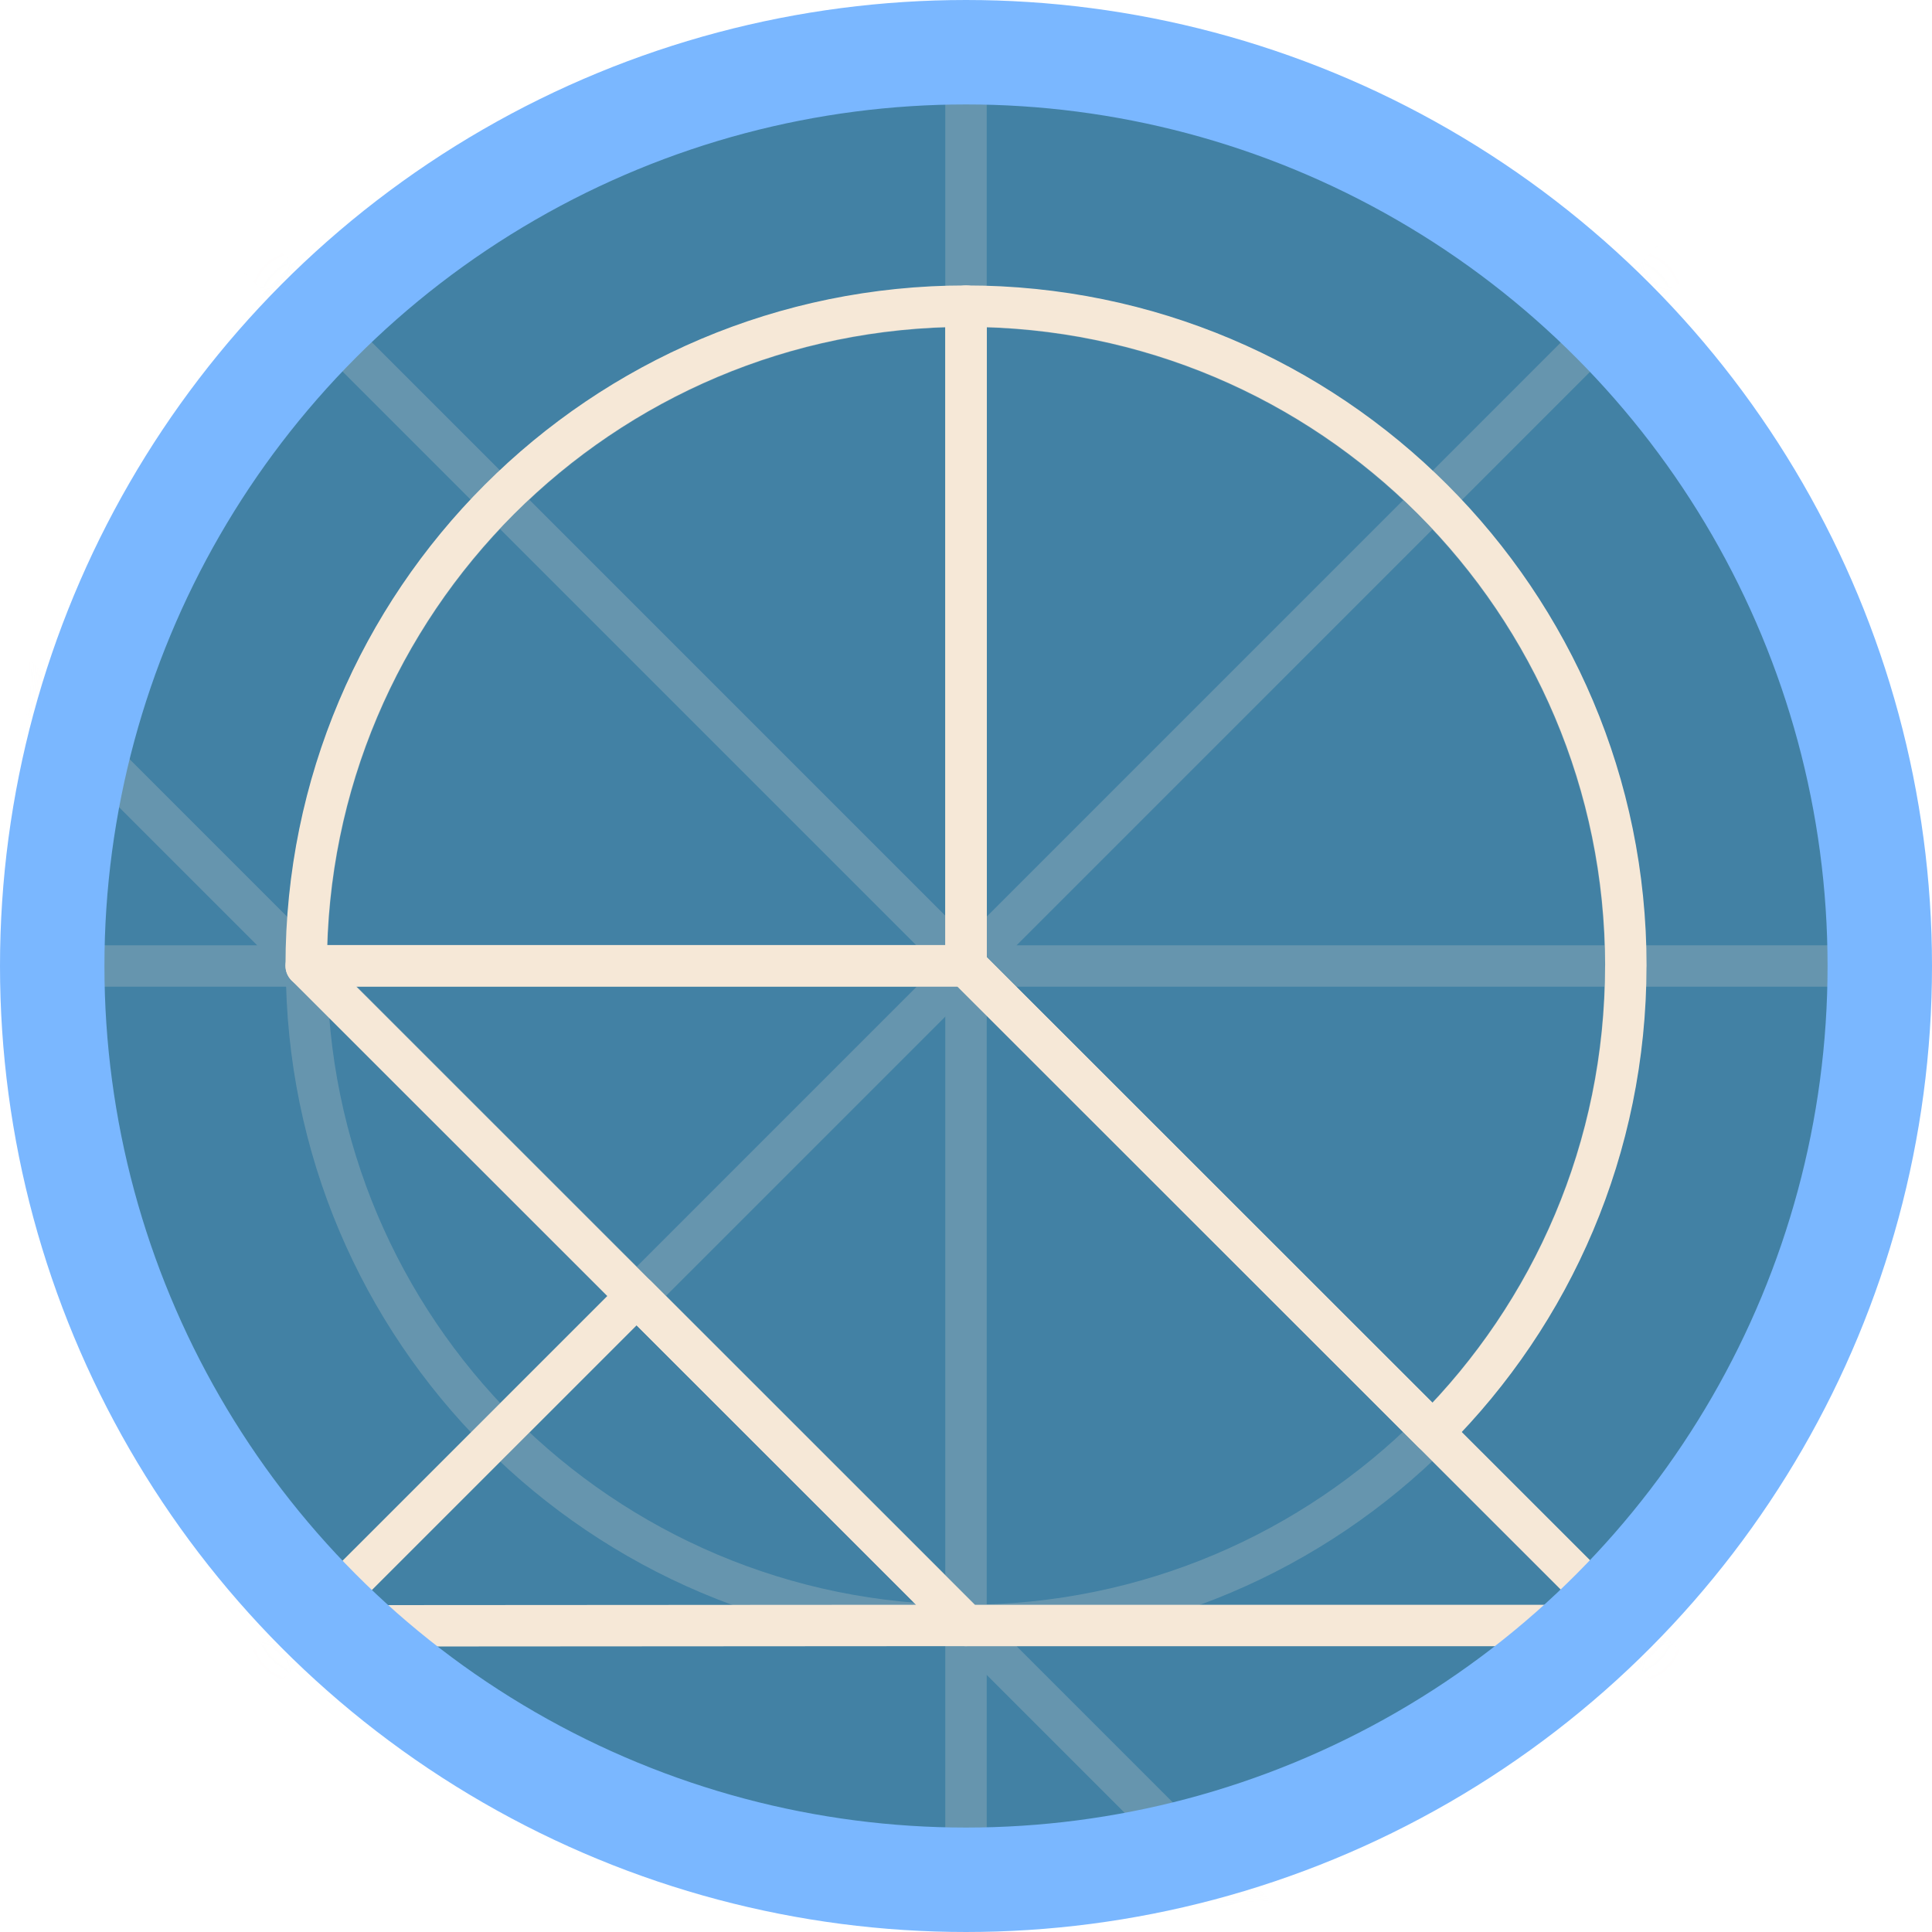 <svg width="37" height="37" viewBox="0 0 37 37" fill="none" xmlns="http://www.w3.org/2000/svg">
<g clip-path="url(#clip0_5767_4863)">
<path d="M36.5 18.5C36.5 23.333 34.596 27.72 31.496 30.953C31.407 31.046 31.317 31.137 31.227 31.227C31.137 31.317 31.051 31.401 30.962 31.487C30.329 32.095 29.651 32.657 28.935 33.167C28.565 33.432 28.183 33.683 27.791 33.92C25.079 35.558 21.899 36.5 18.5 36.5C15.101 36.5 11.93 35.56 9.22 33.925C8.828 33.689 8.444 33.439 8.073 33.173C7.357 32.663 6.679 32.103 6.047 31.496C5.865 31.322 5.688 31.145 5.514 30.964C2.408 27.73 0.5 23.338 0.5 18.5C0.5 13.662 2.515 9.029 5.773 5.773C9.029 2.515 13.529 0.5 18.5 0.5C23.471 0.5 27.971 2.515 31.227 5.773C34.485 9.029 36.5 13.529 36.5 18.5Z" fill="#4281A4"/>
<mask id="mask0_5767_4863" style="mask-type:luminance" maskUnits="userSpaceOnUse" x="0" y="0" width="37" height="37">
<path d="M36.5 18.5C36.5 23.333 34.596 27.72 31.496 30.953C31.407 31.046 31.317 31.137 31.227 31.227C31.137 31.317 31.051 31.401 30.962 31.487C30.329 32.095 29.651 32.657 28.935 33.167C28.565 33.432 28.183 33.683 27.791 33.92C25.079 35.558 21.899 36.5 18.5 36.5C15.101 36.5 11.93 35.56 9.22 33.925C8.828 33.689 8.444 33.439 8.073 33.173C7.357 32.663 6.679 32.103 6.047 31.496C5.865 31.322 5.688 31.145 5.514 30.964C2.408 27.73 0.5 23.338 0.5 18.5C0.5 13.662 2.515 9.029 5.773 5.773C9.029 2.515 13.529 0.5 18.5 0.5C23.471 0.5 27.971 2.515 31.227 5.773C34.485 9.029 36.5 13.529 36.5 18.5Z" fill="white"/>
</mask>
<g mask="url(#mask0_5767_4863)">
<g opacity="0.2">
<path d="M4.703 32.31L32.114 4.897" stroke="#F6E8D7" stroke-width="0.793" stroke-linecap="round" stroke-linejoin="round"/>
<path d="M4.375 4.369L32.969 32.963" stroke="#F6E8D7" stroke-width="0.793" stroke-linecap="round" stroke-linejoin="round"/>
<path d="M18.5 -0.401V40.037" stroke="#F6E8D7" stroke-width="0.793" stroke-linecap="round" stroke-linejoin="round"/>
<path d="M0.188 12.806L28.782 41.401" stroke="#F6E8D7" stroke-width="0.793" stroke-linecap="round" stroke-linejoin="round"/>
<path d="M-2.106 18.5H38.333" stroke="#F6E8D7" stroke-width="0.793" stroke-linecap="round" stroke-linejoin="round"/>
<path d="M18.5 31.129C25.475 31.129 31.13 25.475 31.13 18.5C31.13 11.525 25.475 5.87 18.5 5.87C11.525 5.87 5.87 11.525 5.87 18.5C5.87 25.475 11.525 31.129 18.5 31.129Z" stroke="#F6E8D7" stroke-width="0.793" stroke-linecap="round" stroke-linejoin="round"/>
</g>
<path d="M18.503 31.129L5.874 31.137L12.192 24.82L18.503 31.129Z" stroke="#F6E8D7" stroke-width="0.793" stroke-linecap="round" stroke-linejoin="round"/>
<path d="M31.136 18.496C31.136 21.986 29.726 25.142 27.438 27.429L18.501 18.496V5.863C25.481 5.863 31.137 11.52 31.137 18.496H31.136Z" stroke="#F6E8D7" stroke-width="0.793" stroke-linecap="round" stroke-linejoin="round"/>
<path d="M18.5 5.863C11.521 5.863 5.864 11.519 5.864 18.496H18.5V5.863Z" stroke="#F6E8D7" stroke-width="0.793" stroke-linecap="round" stroke-linejoin="round"/>
<path d="M5.864 18.496L18.503 31.13H31.131L31.136 31.126L18.5 18.496H5.864Z" stroke="#F6E8D7" stroke-width="0.793" stroke-linecap="round" stroke-linejoin="round"/>
</g>
</g>
<circle cx="18.5" cy="18.5" r="17.5" stroke="#7AB7FF" stroke-width="2"/>
<defs>
<clipPath id="clip0_5767_4863">
<rect width="36" height="36" fill="white" transform="translate(0.5 0.5)"/>
</clipPath>
</defs>
</svg>
